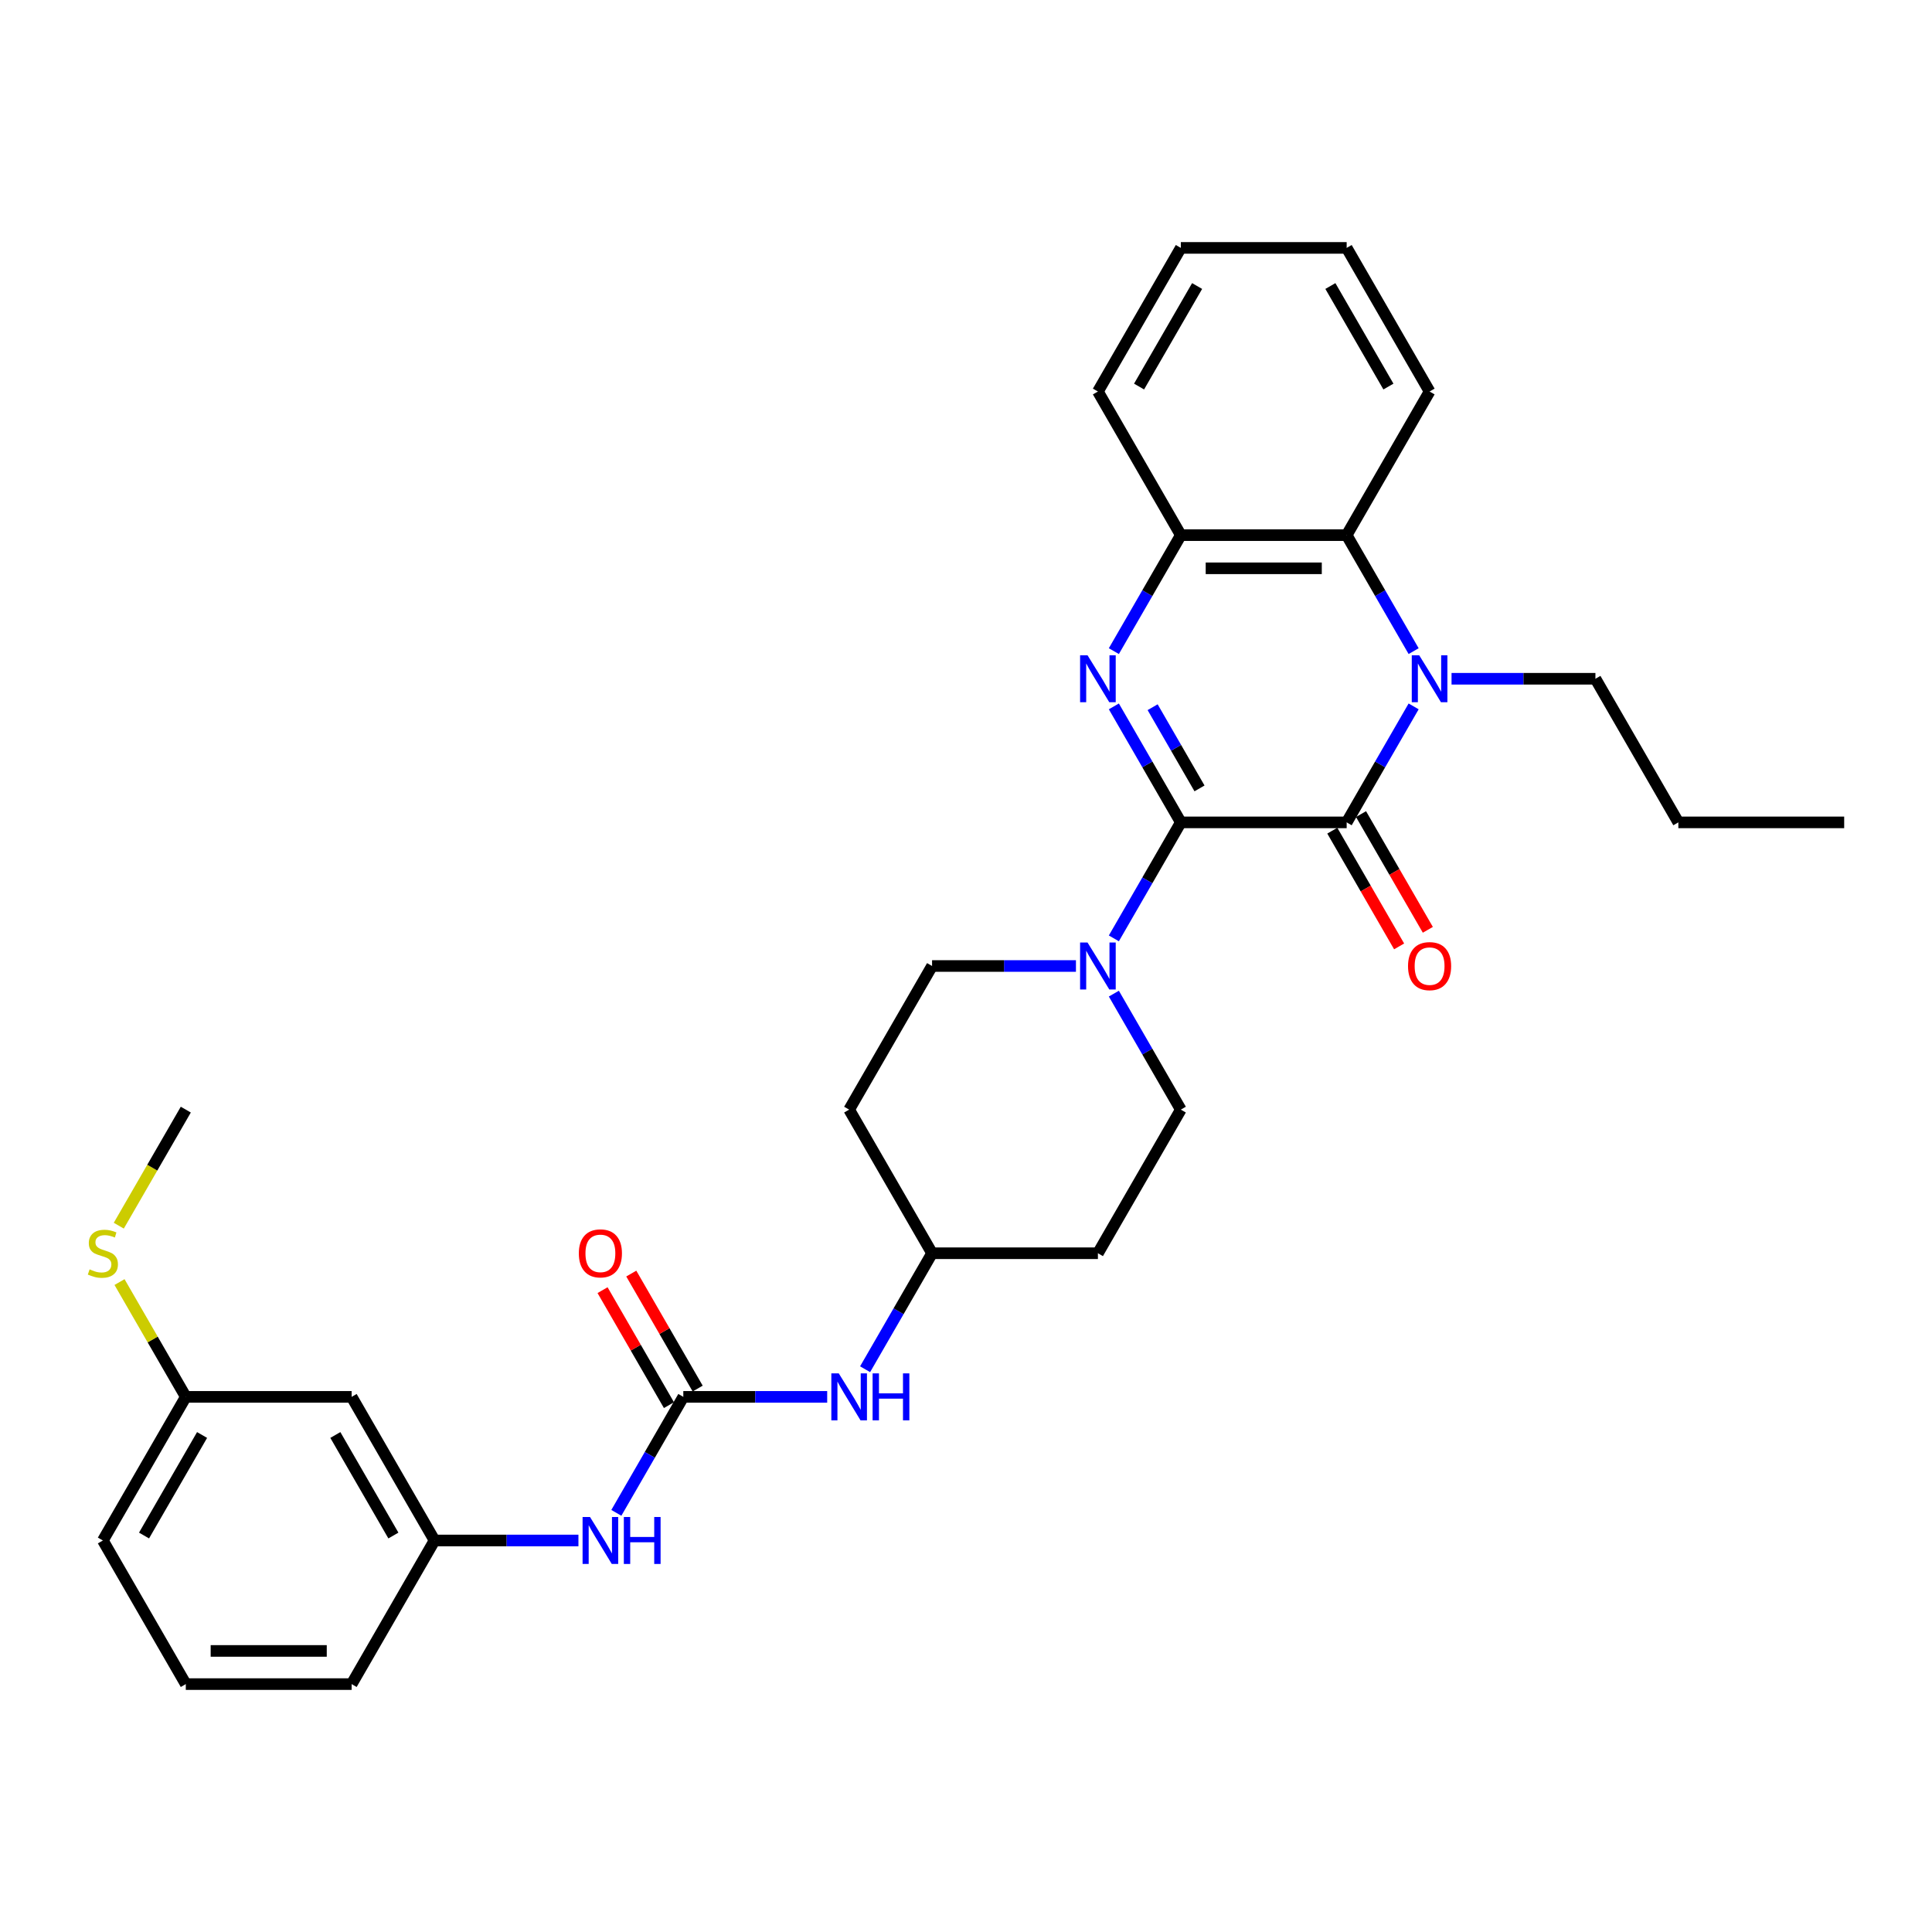<?xml version='1.0' encoding='iso-8859-1'?>
<svg version='1.1' baseProfile='full'
              xmlns='http://www.w3.org/2000/svg'
                      xmlns:rdkit='http://www.rdkit.org/xml'
                      xmlns:xlink='http://www.w3.org/1999/xlink'
                  xml:space='preserve'
width='1000px' height='1000px' viewBox='0 0 1000 1000'>
<!-- END OF HEADER -->
<rect style='opacity:1.0;fill:#FFFFFF;stroke:none' width='1000' height='1000' x='0' y='0'> </rect>
<path class='bond-0' d='M 611.194,425.662 L 697.032,425.662' style='fill:none;fill-rule:evenodd;stroke:#000000;stroke-width:6px;stroke-linecap:butt;stroke-linejoin:miter;stroke-opacity:1' />
<path class='bond-1' d='M 611.194,425.662 L 593.863,395.644' style='fill:none;fill-rule:evenodd;stroke:#000000;stroke-width:6px;stroke-linecap:butt;stroke-linejoin:miter;stroke-opacity:1' />
<path class='bond-1' d='M 593.863,395.644 L 576.532,365.625' style='fill:none;fill-rule:evenodd;stroke:#0000FF;stroke-width:6px;stroke-linecap:butt;stroke-linejoin:miter;stroke-opacity:1' />
<path class='bond-1' d='M 620.862,408.073 L 608.731,387.06' style='fill:none;fill-rule:evenodd;stroke:#000000;stroke-width:6px;stroke-linecap:butt;stroke-linejoin:miter;stroke-opacity:1' />
<path class='bond-1' d='M 608.731,387.06 L 596.599,366.047' style='fill:none;fill-rule:evenodd;stroke:#0000FF;stroke-width:6px;stroke-linecap:butt;stroke-linejoin:miter;stroke-opacity:1' />
<path class='bond-3' d='M 611.194,425.662 L 593.863,455.681' style='fill:none;fill-rule:evenodd;stroke:#000000;stroke-width:6px;stroke-linecap:butt;stroke-linejoin:miter;stroke-opacity:1' />
<path class='bond-3' d='M 593.863,455.681 L 576.532,485.699' style='fill:none;fill-rule:evenodd;stroke:#0000FF;stroke-width:6px;stroke-linecap:butt;stroke-linejoin:miter;stroke-opacity:1' />
<path class='bond-2' d='M 697.032,425.662 L 714.363,395.644' style='fill:none;fill-rule:evenodd;stroke:#000000;stroke-width:6px;stroke-linecap:butt;stroke-linejoin:miter;stroke-opacity:1' />
<path class='bond-2' d='M 714.363,395.644 L 731.695,365.625' style='fill:none;fill-rule:evenodd;stroke:#0000FF;stroke-width:6px;stroke-linecap:butt;stroke-linejoin:miter;stroke-opacity:1' />
<path class='bond-9' d='M 689.598,429.954 L 706.89,459.904' style='fill:none;fill-rule:evenodd;stroke:#000000;stroke-width:6px;stroke-linecap:butt;stroke-linejoin:miter;stroke-opacity:1' />
<path class='bond-9' d='M 706.89,459.904 L 724.181,489.854' style='fill:none;fill-rule:evenodd;stroke:#FF0000;stroke-width:6px;stroke-linecap:butt;stroke-linejoin:miter;stroke-opacity:1' />
<path class='bond-9' d='M 704.466,421.37 L 721.757,451.32' style='fill:none;fill-rule:evenodd;stroke:#000000;stroke-width:6px;stroke-linecap:butt;stroke-linejoin:miter;stroke-opacity:1' />
<path class='bond-9' d='M 721.757,451.32 L 739.049,481.27' style='fill:none;fill-rule:evenodd;stroke:#FF0000;stroke-width:6px;stroke-linecap:butt;stroke-linejoin:miter;stroke-opacity:1' />
<path class='bond-5' d='M 576.532,337.024 L 593.863,307.005' style='fill:none;fill-rule:evenodd;stroke:#0000FF;stroke-width:6px;stroke-linecap:butt;stroke-linejoin:miter;stroke-opacity:1' />
<path class='bond-5' d='M 593.863,307.005 L 611.194,276.987' style='fill:none;fill-rule:evenodd;stroke:#000000;stroke-width:6px;stroke-linecap:butt;stroke-linejoin:miter;stroke-opacity:1' />
<path class='bond-18' d='M 751.316,351.325 L 788.552,351.325' style='fill:none;fill-rule:evenodd;stroke:#0000FF;stroke-width:6px;stroke-linecap:butt;stroke-linejoin:miter;stroke-opacity:1' />
<path class='bond-18' d='M 788.552,351.325 L 825.789,351.325' style='fill:none;fill-rule:evenodd;stroke:#000000;stroke-width:6px;stroke-linecap:butt;stroke-linejoin:miter;stroke-opacity:1' />
<path class='bond-31' d='M 731.695,337.024 L 714.363,307.005' style='fill:none;fill-rule:evenodd;stroke:#0000FF;stroke-width:6px;stroke-linecap:butt;stroke-linejoin:miter;stroke-opacity:1' />
<path class='bond-31' d='M 714.363,307.005 L 697.032,276.987' style='fill:none;fill-rule:evenodd;stroke:#000000;stroke-width:6px;stroke-linecap:butt;stroke-linejoin:miter;stroke-opacity:1' />
<path class='bond-10' d='M 556.91,500 L 519.674,500' style='fill:none;fill-rule:evenodd;stroke:#0000FF;stroke-width:6px;stroke-linecap:butt;stroke-linejoin:miter;stroke-opacity:1' />
<path class='bond-10' d='M 519.674,500 L 482.438,500' style='fill:none;fill-rule:evenodd;stroke:#000000;stroke-width:6px;stroke-linecap:butt;stroke-linejoin:miter;stroke-opacity:1' />
<path class='bond-11' d='M 576.532,514.301 L 593.863,544.319' style='fill:none;fill-rule:evenodd;stroke:#0000FF;stroke-width:6px;stroke-linecap:butt;stroke-linejoin:miter;stroke-opacity:1' />
<path class='bond-11' d='M 593.863,544.319 L 611.194,574.338' style='fill:none;fill-rule:evenodd;stroke:#000000;stroke-width:6px;stroke-linecap:butt;stroke-linejoin:miter;stroke-opacity:1' />
<path class='bond-4' d='M 697.032,276.987 L 611.194,276.987' style='fill:none;fill-rule:evenodd;stroke:#000000;stroke-width:6px;stroke-linecap:butt;stroke-linejoin:miter;stroke-opacity:1' />
<path class='bond-4' d='M 684.156,294.154 L 624.07,294.154' style='fill:none;fill-rule:evenodd;stroke:#000000;stroke-width:6px;stroke-linecap:butt;stroke-linejoin:miter;stroke-opacity:1' />
<path class='bond-21' d='M 697.032,276.987 L 739.951,202.649' style='fill:none;fill-rule:evenodd;stroke:#000000;stroke-width:6px;stroke-linecap:butt;stroke-linejoin:miter;stroke-opacity:1' />
<path class='bond-22' d='M 611.194,276.987 L 568.275,202.649' style='fill:none;fill-rule:evenodd;stroke:#000000;stroke-width:6px;stroke-linecap:butt;stroke-linejoin:miter;stroke-opacity:1' />
<path class='bond-6' d='M 353.681,723.013 L 390.917,723.013' style='fill:none;fill-rule:evenodd;stroke:#000000;stroke-width:6px;stroke-linecap:butt;stroke-linejoin:miter;stroke-opacity:1' />
<path class='bond-6' d='M 390.917,723.013 L 428.154,723.013' style='fill:none;fill-rule:evenodd;stroke:#0000FF;stroke-width:6px;stroke-linecap:butt;stroke-linejoin:miter;stroke-opacity:1' />
<path class='bond-7' d='M 353.681,723.013 L 336.35,753.032' style='fill:none;fill-rule:evenodd;stroke:#000000;stroke-width:6px;stroke-linecap:butt;stroke-linejoin:miter;stroke-opacity:1' />
<path class='bond-7' d='M 336.35,753.032 L 319.018,783.05' style='fill:none;fill-rule:evenodd;stroke:#0000FF;stroke-width:6px;stroke-linecap:butt;stroke-linejoin:miter;stroke-opacity:1' />
<path class='bond-12' d='M 361.115,718.721 L 343.932,688.96' style='fill:none;fill-rule:evenodd;stroke:#000000;stroke-width:6px;stroke-linecap:butt;stroke-linejoin:miter;stroke-opacity:1' />
<path class='bond-12' d='M 343.932,688.96 L 326.75,659.199' style='fill:none;fill-rule:evenodd;stroke:#FF0000;stroke-width:6px;stroke-linecap:butt;stroke-linejoin:miter;stroke-opacity:1' />
<path class='bond-12' d='M 346.247,727.305 L 329.065,697.544' style='fill:none;fill-rule:evenodd;stroke:#000000;stroke-width:6px;stroke-linecap:butt;stroke-linejoin:miter;stroke-opacity:1' />
<path class='bond-12' d='M 329.065,697.544 L 311.882,667.783' style='fill:none;fill-rule:evenodd;stroke:#FF0000;stroke-width:6px;stroke-linecap:butt;stroke-linejoin:miter;stroke-opacity:1' />
<path class='bond-13' d='M 299.397,797.351 L 262.161,797.351' style='fill:none;fill-rule:evenodd;stroke:#0000FF;stroke-width:6px;stroke-linecap:butt;stroke-linejoin:miter;stroke-opacity:1' />
<path class='bond-13' d='M 262.161,797.351 L 224.924,797.351' style='fill:none;fill-rule:evenodd;stroke:#000000;stroke-width:6px;stroke-linecap:butt;stroke-linejoin:miter;stroke-opacity:1' />
<path class='bond-8' d='M 447.775,708.713 L 465.106,678.694' style='fill:none;fill-rule:evenodd;stroke:#0000FF;stroke-width:6px;stroke-linecap:butt;stroke-linejoin:miter;stroke-opacity:1' />
<path class='bond-8' d='M 465.106,678.694 L 482.438,648.675' style='fill:none;fill-rule:evenodd;stroke:#000000;stroke-width:6px;stroke-linecap:butt;stroke-linejoin:miter;stroke-opacity:1' />
<path class='bond-15' d='M 482.438,500 L 439.519,574.338' style='fill:none;fill-rule:evenodd;stroke:#000000;stroke-width:6px;stroke-linecap:butt;stroke-linejoin:miter;stroke-opacity:1' />
<path class='bond-16' d='M 611.194,574.338 L 568.275,648.675' style='fill:none;fill-rule:evenodd;stroke:#000000;stroke-width:6px;stroke-linecap:butt;stroke-linejoin:miter;stroke-opacity:1' />
<path class='bond-14' d='M 224.924,797.351 L 182.005,723.013' style='fill:none;fill-rule:evenodd;stroke:#000000;stroke-width:6px;stroke-linecap:butt;stroke-linejoin:miter;stroke-opacity:1' />
<path class='bond-14' d='M 203.619,794.784 L 173.576,742.748' style='fill:none;fill-rule:evenodd;stroke:#000000;stroke-width:6px;stroke-linecap:butt;stroke-linejoin:miter;stroke-opacity:1' />
<path class='bond-24' d='M 224.924,797.351 L 182.005,871.689' style='fill:none;fill-rule:evenodd;stroke:#000000;stroke-width:6px;stroke-linecap:butt;stroke-linejoin:miter;stroke-opacity:1' />
<path class='bond-19' d='M 182.005,723.013 L 96.168,723.013' style='fill:none;fill-rule:evenodd;stroke:#000000;stroke-width:6px;stroke-linecap:butt;stroke-linejoin:miter;stroke-opacity:1' />
<path class='bond-32' d='M 439.519,574.338 L 482.438,648.675' style='fill:none;fill-rule:evenodd;stroke:#000000;stroke-width:6px;stroke-linecap:butt;stroke-linejoin:miter;stroke-opacity:1' />
<path class='bond-17' d='M 568.275,648.675 L 482.438,648.675' style='fill:none;fill-rule:evenodd;stroke:#000000;stroke-width:6px;stroke-linecap:butt;stroke-linejoin:miter;stroke-opacity:1' />
<path class='bond-27' d='M 825.789,351.325 L 868.708,425.662' style='fill:none;fill-rule:evenodd;stroke:#000000;stroke-width:6px;stroke-linecap:butt;stroke-linejoin:miter;stroke-opacity:1' />
<path class='bond-20' d='M 96.168,723.013 L 79.015,693.304' style='fill:none;fill-rule:evenodd;stroke:#000000;stroke-width:6px;stroke-linecap:butt;stroke-linejoin:miter;stroke-opacity:1' />
<path class='bond-20' d='M 79.015,693.304 L 61.862,663.594' style='fill:none;fill-rule:evenodd;stroke:#CCCC00;stroke-width:6px;stroke-linecap:butt;stroke-linejoin:miter;stroke-opacity:1' />
<path class='bond-34' d='M 96.168,723.013 L 53.249,797.351' style='fill:none;fill-rule:evenodd;stroke:#000000;stroke-width:6px;stroke-linecap:butt;stroke-linejoin:miter;stroke-opacity:1' />
<path class='bond-34' d='M 104.597,742.748 L 74.554,794.784' style='fill:none;fill-rule:evenodd;stroke:#000000;stroke-width:6px;stroke-linecap:butt;stroke-linejoin:miter;stroke-opacity:1' />
<path class='bond-26' d='M 61.485,634.409 L 78.826,604.373' style='fill:none;fill-rule:evenodd;stroke:#CCCC00;stroke-width:6px;stroke-linecap:butt;stroke-linejoin:miter;stroke-opacity:1' />
<path class='bond-26' d='M 78.826,604.373 L 96.168,574.338' style='fill:none;fill-rule:evenodd;stroke:#000000;stroke-width:6px;stroke-linecap:butt;stroke-linejoin:miter;stroke-opacity:1' />
<path class='bond-33' d='M 739.951,202.649 L 697.032,128.311' style='fill:none;fill-rule:evenodd;stroke:#000000;stroke-width:6px;stroke-linecap:butt;stroke-linejoin:miter;stroke-opacity:1' />
<path class='bond-33' d='M 718.646,200.082 L 688.602,148.046' style='fill:none;fill-rule:evenodd;stroke:#000000;stroke-width:6px;stroke-linecap:butt;stroke-linejoin:miter;stroke-opacity:1' />
<path class='bond-29' d='M 568.275,202.649 L 611.194,128.311' style='fill:none;fill-rule:evenodd;stroke:#000000;stroke-width:6px;stroke-linecap:butt;stroke-linejoin:miter;stroke-opacity:1' />
<path class='bond-29' d='M 589.581,200.082 L 619.624,148.046' style='fill:none;fill-rule:evenodd;stroke:#000000;stroke-width:6px;stroke-linecap:butt;stroke-linejoin:miter;stroke-opacity:1' />
<path class='bond-23' d='M 96.168,871.689 L 182.005,871.689' style='fill:none;fill-rule:evenodd;stroke:#000000;stroke-width:6px;stroke-linecap:butt;stroke-linejoin:miter;stroke-opacity:1' />
<path class='bond-23' d='M 109.043,854.521 L 169.13,854.521' style='fill:none;fill-rule:evenodd;stroke:#000000;stroke-width:6px;stroke-linecap:butt;stroke-linejoin:miter;stroke-opacity:1' />
<path class='bond-25' d='M 96.168,871.689 L 53.249,797.351' style='fill:none;fill-rule:evenodd;stroke:#000000;stroke-width:6px;stroke-linecap:butt;stroke-linejoin:miter;stroke-opacity:1' />
<path class='bond-30' d='M 868.708,425.662 L 954.545,425.662' style='fill:none;fill-rule:evenodd;stroke:#000000;stroke-width:6px;stroke-linecap:butt;stroke-linejoin:miter;stroke-opacity:1' />
<path class='bond-28' d='M 697.032,128.311 L 611.194,128.311' style='fill:none;fill-rule:evenodd;stroke:#000000;stroke-width:6px;stroke-linecap:butt;stroke-linejoin:miter;stroke-opacity:1' />
<path  class='atom-2' d='M 562.902 339.17
L 570.868 352.046
Q 571.657 353.316, 572.928 355.616
Q 574.198 357.917, 574.267 358.054
L 574.267 339.17
L 577.494 339.17
L 577.494 363.479
L 574.164 363.479
L 565.614 349.402
Q 564.619 347.754, 563.554 345.865
Q 562.524 343.977, 562.215 343.393
L 562.215 363.479
L 559.056 363.479
L 559.056 339.17
L 562.902 339.17
' fill='#0000FF'/>
<path  class='atom-3' d='M 734.578 339.17
L 742.543 352.046
Q 743.333 353.316, 744.603 355.616
Q 745.874 357.917, 745.942 358.054
L 745.942 339.17
L 749.17 339.17
L 749.17 363.479
L 745.839 363.479
L 737.29 349.402
Q 736.294 347.754, 735.23 345.865
Q 734.2 343.977, 733.891 343.393
L 733.891 363.479
L 730.732 363.479
L 730.732 339.17
L 734.578 339.17
' fill='#0000FF'/>
<path  class='atom-4' d='M 562.902 487.845
L 570.868 500.721
Q 571.657 501.991, 572.928 504.292
Q 574.198 506.592, 574.267 506.73
L 574.267 487.845
L 577.494 487.845
L 577.494 512.155
L 574.164 512.155
L 565.614 498.077
Q 564.619 496.429, 563.554 494.541
Q 562.524 492.652, 562.215 492.069
L 562.215 512.155
L 559.056 512.155
L 559.056 487.845
L 562.902 487.845
' fill='#0000FF'/>
<path  class='atom-8' d='M 305.389 785.196
L 313.354 798.072
Q 314.144 799.342, 315.414 801.643
Q 316.685 803.943, 316.753 804.081
L 316.753 785.196
L 319.981 785.196
L 319.981 809.505
L 316.65 809.505
L 308.101 795.428
Q 307.105 793.78, 306.041 791.892
Q 305.011 790.003, 304.702 789.419
L 304.702 809.505
L 301.543 809.505
L 301.543 785.196
L 305.389 785.196
' fill='#0000FF'/>
<path  class='atom-8' d='M 322.899 785.196
L 326.196 785.196
L 326.196 795.531
L 338.625 795.531
L 338.625 785.196
L 341.921 785.196
L 341.921 809.505
L 338.625 809.505
L 338.625 798.278
L 326.196 798.278
L 326.196 809.505
L 322.899 809.505
L 322.899 785.196
' fill='#0000FF'/>
<path  class='atom-9' d='M 434.145 710.858
L 442.111 723.734
Q 442.901 725.005, 444.171 727.305
Q 445.441 729.605, 445.51 729.743
L 445.51 710.858
L 448.738 710.858
L 448.738 735.168
L 445.407 735.168
L 436.858 721.09
Q 435.862 719.442, 434.798 717.554
Q 433.768 715.665, 433.459 715.082
L 433.459 735.168
L 430.3 735.168
L 430.3 710.858
L 434.145 710.858
' fill='#0000FF'/>
<path  class='atom-9' d='M 451.656 710.858
L 454.952 710.858
L 454.952 721.193
L 467.382 721.193
L 467.382 710.858
L 470.678 710.858
L 470.678 735.168
L 467.382 735.168
L 467.382 723.94
L 454.952 723.94
L 454.952 735.168
L 451.656 735.168
L 451.656 710.858
' fill='#0000FF'/>
<path  class='atom-10' d='M 728.792 500.069
Q 728.792 494.232, 731.676 490.97
Q 734.56 487.708, 739.951 487.708
Q 745.342 487.708, 748.226 490.97
Q 751.11 494.232, 751.11 500.069
Q 751.11 505.974, 748.191 509.339
Q 745.273 512.67, 739.951 512.67
Q 734.595 512.67, 731.676 509.339
Q 728.792 506.009, 728.792 500.069
M 739.951 509.923
Q 743.659 509.923, 745.651 507.451
Q 747.676 504.944, 747.676 500.069
Q 747.676 495.296, 745.651 492.893
Q 743.659 490.455, 739.951 490.455
Q 736.243 490.455, 734.217 492.858
Q 732.226 495.262, 732.226 500.069
Q 732.226 504.979, 734.217 507.451
Q 736.243 509.923, 739.951 509.923
' fill='#FF0000'/>
<path  class='atom-13' d='M 299.603 648.744
Q 299.603 642.907, 302.487 639.645
Q 305.371 636.383, 310.762 636.383
Q 316.153 636.383, 319.037 639.645
Q 321.921 642.907, 321.921 648.744
Q 321.921 654.65, 319.002 658.015
Q 316.084 661.345, 310.762 661.345
Q 305.406 661.345, 302.487 658.015
Q 299.603 654.684, 299.603 648.744
M 310.762 658.598
Q 314.47 658.598, 316.462 656.126
Q 318.487 653.62, 318.487 648.744
Q 318.487 643.972, 316.462 641.568
Q 314.47 639.13, 310.762 639.13
Q 307.054 639.13, 305.028 641.534
Q 303.037 643.937, 303.037 648.744
Q 303.037 653.654, 305.028 656.126
Q 307.054 658.598, 310.762 658.598
' fill='#FF0000'/>
<path  class='atom-21' d='M 46.382 657.019
Q 46.656 657.122, 47.789 657.603
Q 48.922 658.083, 50.158 658.392
Q 51.429 658.667, 52.665 658.667
Q 54.965 658.667, 56.304 657.568
Q 57.644 656.435, 57.644 654.478
Q 57.644 653.139, 56.957 652.315
Q 56.304 651.491, 55.274 651.045
Q 54.244 650.598, 52.528 650.083
Q 50.364 649.431, 49.06 648.813
Q 47.789 648.195, 46.862 646.89
Q 45.97 645.585, 45.97 643.388
Q 45.97 640.332, 48.03 638.444
Q 50.124 636.555, 54.244 636.555
Q 57.06 636.555, 60.253 637.894
L 59.463 640.538
Q 56.545 639.336, 54.347 639.336
Q 51.978 639.336, 50.673 640.332
Q 49.369 641.293, 49.403 642.976
Q 49.403 644.281, 50.056 645.07
Q 50.742 645.86, 51.703 646.306
Q 52.699 646.753, 54.347 647.268
Q 56.545 647.954, 57.849 648.641
Q 59.154 649.328, 60.081 650.736
Q 61.043 652.109, 61.043 654.478
Q 61.043 657.843, 58.777 659.663
Q 56.545 661.448, 52.802 661.448
Q 50.639 661.448, 48.991 660.967
Q 47.377 660.521, 45.455 659.731
L 46.382 657.019
' fill='#CCCC00'/>
</svg>
